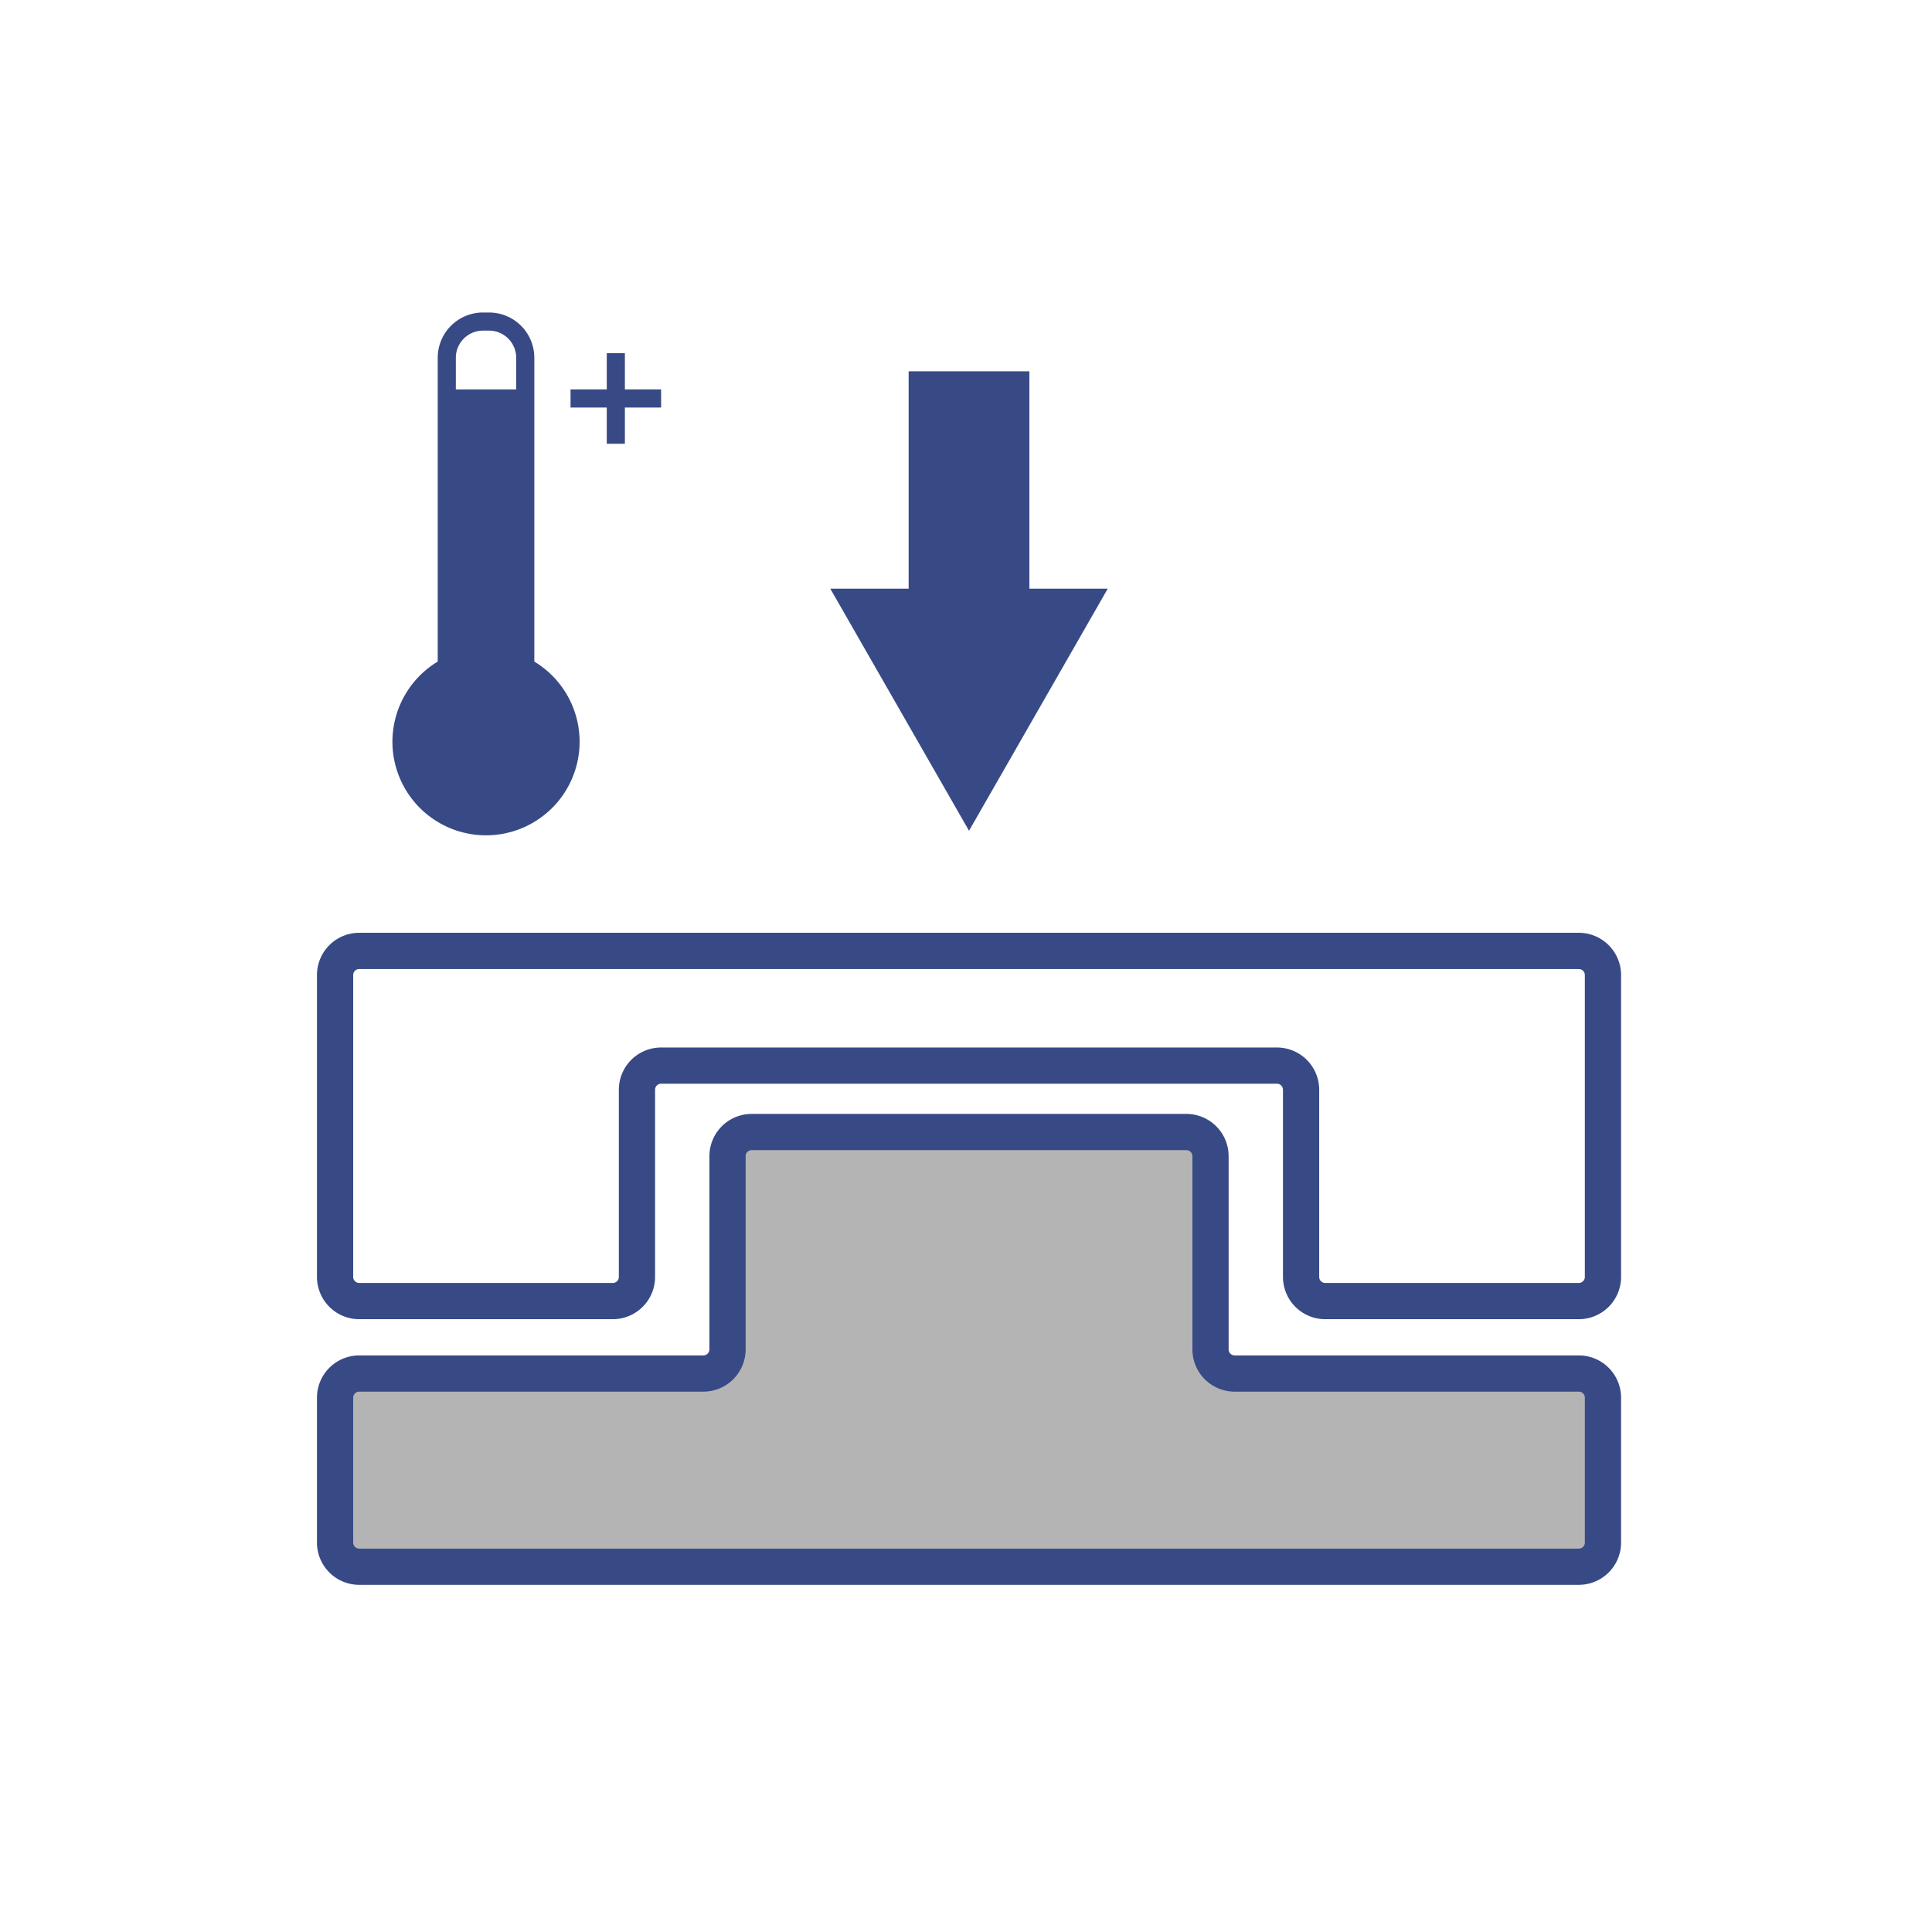 <svg id="オブジェクト_" data-name="オブジェクト　" xmlns="http://www.w3.org/2000/svg" viewBox="0 0 320 320"><defs><style>.cls-1{fill:#384a85;}.cls-2{fill:#b4b4b4;}</style></defs><polygon class="cls-1" points="109.5 64.5 103.5 64.5 103.5 58.5 100.5 58.5 100.5 64.5 94.5 64.5 94.5 67.5 100.5 67.5 100.5 73.5 103.5 73.5 103.5 67.5 109.5 67.5 109.5 64.5"/><path class="cls-1" d="M88.5,109.58V59.26a7.5,7.5,0,0,0-7.5-7.5H80a7.5,7.5,0,0,0-7.5,7.5v50.32a15.5,15.5,0,1,0,16,0Zm-13-50.32a4.51,4.51,0,0,1,4.5-4.5h1a4.51,4.51,0,0,1,4.5,4.5V64.5h-10Z"/><path class="cls-1" d="M261.5,218.5h-42a7,7,0,0,1-7-7v-31a1,1,0,0,0-1-1h-102a1,1,0,0,0-1,1v31a7,7,0,0,1-7,7h-42a7,7,0,0,1-7-7v-50a7,7,0,0,1,7-7h202a7,7,0,0,1,7,7v50A7,7,0,0,1,261.5,218.5Zm-152-45h102a7,7,0,0,1,7,7v31a1,1,0,0,0,1,1h42a1,1,0,0,0,1-1v-50a1,1,0,0,0-1-1H59.5a1,1,0,0,0-1,1v50a1,1,0,0,0,1,1h42a1,1,0,0,0,1-1v-31A7,7,0,0,1,109.5,173.5Z"/><path class="cls-2" d="M261.5,227.5a4,4,0,0,1,4,4v24a4,4,0,0,1-4,4H59.5a4,4,0,0,1-4-4v-24a4,4,0,0,1,4-4h57a4,4,0,0,0,4-4v-32a4,4,0,0,1,4-4h72a4,4,0,0,1,4,4v32a4,4,0,0,0,4,4Z"/><path class="cls-1" d="M261.5,262.5H59.5a7,7,0,0,1-7-7v-24a7,7,0,0,1,7-7h57a1,1,0,0,0,1-1v-32a7,7,0,0,1,7-7h72a7,7,0,0,1,7,7v32a1,1,0,0,0,1,1h57a7,7,0,0,1,7,7v24A7,7,0,0,1,261.5,262.5Zm-202-32a1,1,0,0,0-1,1v24a1,1,0,0,0,1,1h202a1,1,0,0,0,1-1v-24a1,1,0,0,0-1-1h-57a7,7,0,0,1-7-7v-32a1,1,0,0,0-1-1h-72a1,1,0,0,0-1,1v32a7,7,0,0,1-7,7Z"/><polygon class="cls-1" points="170.5 97.5 170.5 61.5 150.5 61.5 150.5 97.5 137.52 97.5 160.5 137.6 183.48 97.5 170.5 97.5"/></svg>